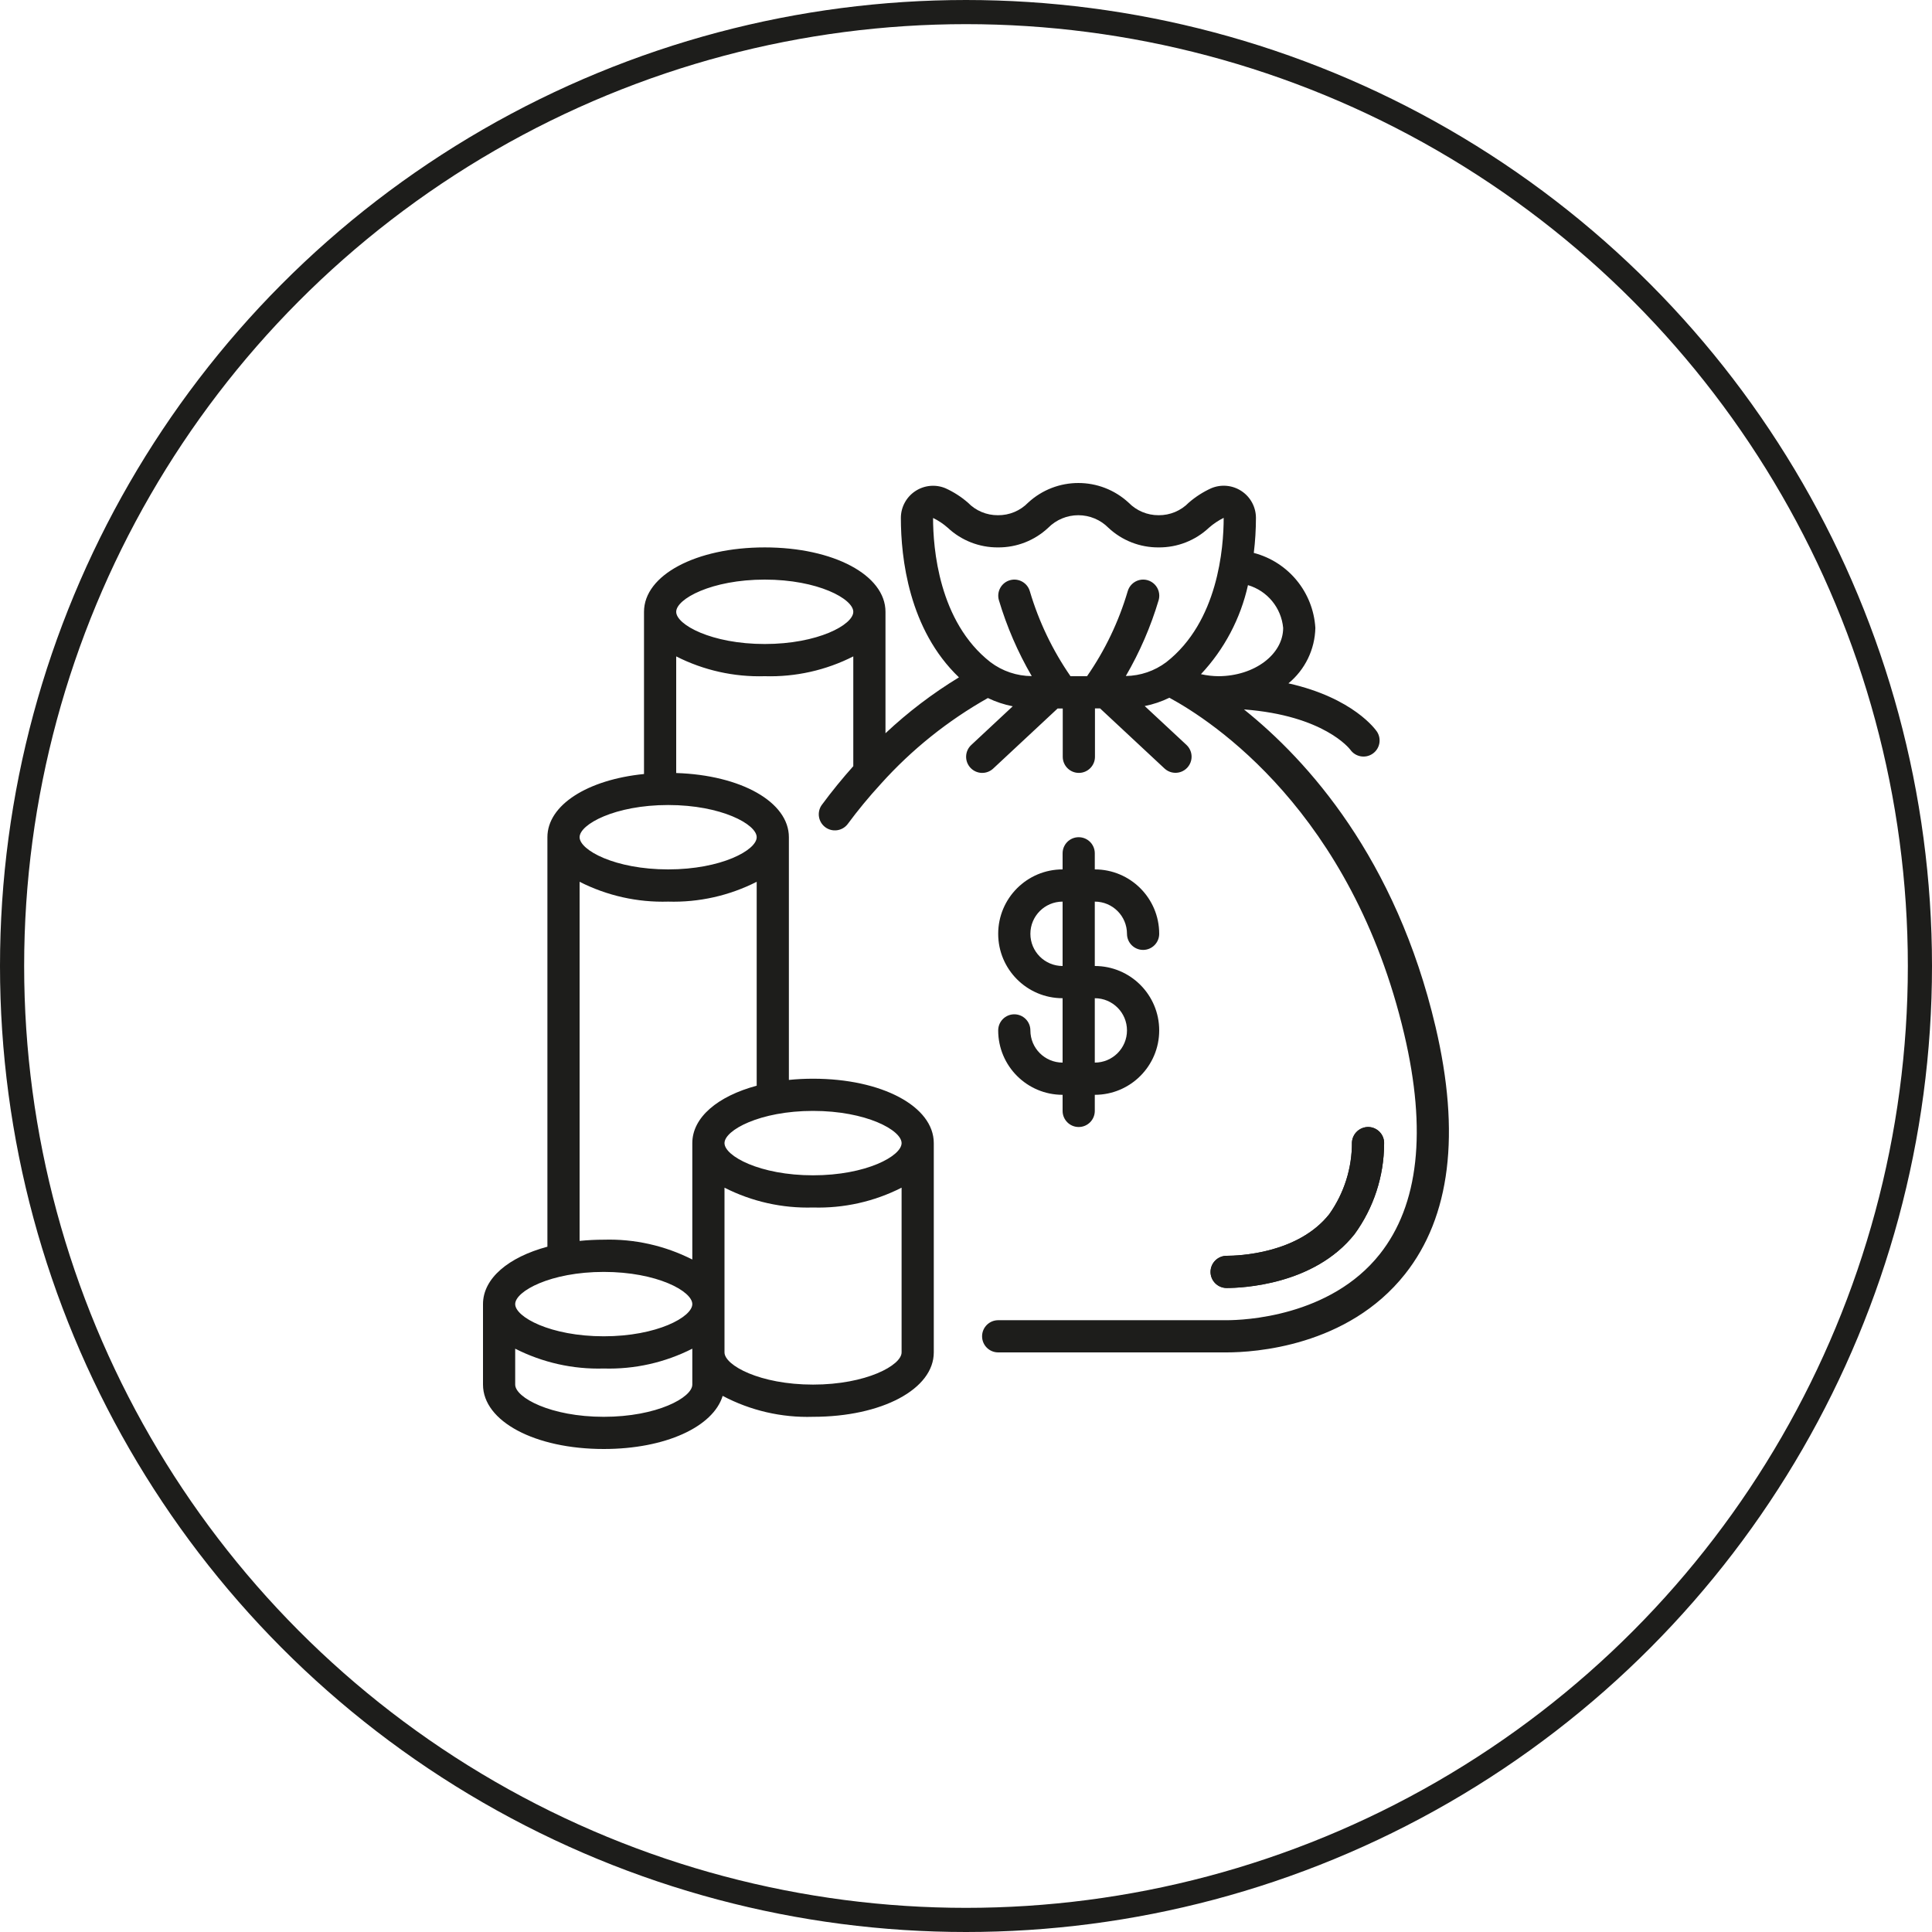 <svg width="80" height="80" viewBox="0 0 80 80" fill="none" xmlns="http://www.w3.org/2000/svg">
<circle cx="40" cy="40" r="39.5" stroke="#1D1D1B"/>
<path d="M56.09 51.102C56.88 50.016 57.308 48.708 57.313 47.365C57.322 47.188 57.26 47.015 57.141 46.885C57.022 46.754 56.856 46.675 56.679 46.667C56.313 46.653 56.003 46.935 55.981 47.301C55.987 48.365 55.659 49.405 55.044 50.274C53.743 51.917 51.275 52 50.793 52C50.425 52 50.126 52.299 50.126 52.667C50.126 53.035 50.425 53.333 50.793 53.333C51.382 53.333 54.407 53.226 56.09 51.102Z" fill="#1D1D1B"/>
<path d="M42.666 42.667C42.666 42.299 42.368 42 42 42C41.632 42 41.333 42.299 41.333 42.667C41.333 44.14 42.527 45.334 44 45.334V46C44 46.368 44.298 46.667 44.666 46.667C45.035 46.667 45.333 46.368 45.333 46V45.334C46.806 45.334 48 44.14 48 42.667C48 41.194 46.806 40 45.333 40V37.334C46.069 37.334 46.666 37.931 46.666 38.667C46.666 39.035 46.965 39.334 47.333 39.334C47.701 39.334 48 39.035 48 38.667C48 37.194 46.806 36 45.333 36V35.334C45.333 34.965 45.035 34.667 44.666 34.667C44.298 34.667 44 34.965 44 35.334V36C42.527 36 41.333 37.194 41.333 38.667C41.333 40.14 42.527 41.334 44 41.334V44C43.263 44 42.666 43.403 42.666 42.667ZM42.666 38.667C42.666 37.931 43.263 37.334 44 37.334V40C43.263 40 42.666 39.403 42.666 38.667ZM45.333 41.334C46.069 41.334 46.666 41.931 46.666 42.667C46.666 43.403 46.069 44 45.333 44V41.334Z" fill="#1D1D1B"/>
<path d="M59.442 42.514C57.8 35.534 54.148 31.489 51.51 29.376C54.818 29.626 55.882 31.002 55.913 31.043C56.122 31.341 56.532 31.417 56.833 31.213C57.135 31.009 57.217 30.6 57.017 30.296C56.969 30.224 56.044 28.901 53.351 28.296C54.039 27.73 54.447 26.892 54.466 26C54.377 24.523 53.349 23.27 51.917 22.895C51.976 22.414 52.005 21.929 52.006 21.444C52.005 20.997 51.781 20.58 51.408 20.334C51.035 20.087 50.564 20.044 50.152 20.218C49.816 20.371 49.503 20.571 49.224 20.814C48.897 21.15 48.447 21.338 47.978 21.334C47.509 21.337 47.06 21.149 46.733 20.814C45.558 19.729 43.747 19.729 42.572 20.814C42.245 21.151 41.793 21.339 41.324 21.334C40.855 21.338 40.406 21.15 40.08 20.814C39.802 20.572 39.49 20.372 39.154 20.219C38.743 20.046 38.273 20.09 37.901 20.336C37.528 20.582 37.304 20.998 37.303 21.445C37.303 23.103 37.631 26.062 39.708 28.048C38.616 28.712 37.597 29.488 36.666 30.362V25.334C36.666 23.814 34.517 22.667 31.666 22.667C28.817 22.667 26.667 23.814 26.667 25.334V32.05C24.329 32.284 22.667 33.334 22.667 34.667V51.623C21.056 52.056 20 52.933 20 54V57.333C20 58.853 22.15 60 25 60C27.549 60 29.533 59.082 29.924 57.8C31.075 58.409 32.365 58.708 33.666 58.667C36.517 58.667 38.666 57.52 38.666 56V47.334C38.666 45.813 36.517 44.667 33.666 44.667C33.333 44.667 32.999 44.683 32.666 44.717V34.667C32.666 33.207 30.682 32.095 28 32.009V27.18C29.134 27.756 30.395 28.038 31.666 28C32.938 28.038 34.199 27.756 35.333 27.18V31.726C34.894 32.218 34.453 32.753 34.017 33.346C33.818 33.643 33.888 34.044 34.177 34.256C34.465 34.467 34.869 34.413 35.092 34.134C35.52 33.554 35.979 32.998 36.467 32.467C36.472 32.461 36.477 32.455 36.482 32.45C37.754 31.035 39.249 29.838 40.906 28.904C41.233 29.061 41.579 29.176 41.935 29.246L40.216 30.85C39.947 31.101 39.933 31.523 40.184 31.792C40.436 32.062 40.858 32.076 41.127 31.824L43.794 29.337H44.006V31.337C44.006 31.705 44.305 32.004 44.673 32.004C45.041 32.004 45.34 31.705 45.34 31.337V29.334H45.552L48.219 31.821C48.393 31.984 48.641 32.041 48.869 31.972C49.097 31.902 49.27 31.716 49.324 31.484C49.378 31.252 49.304 31.009 49.13 30.846L47.4 29.236C47.754 29.166 48.097 29.05 48.422 28.892C50.184 29.846 55.975 33.612 58.145 42.819C59.088 46.828 58.748 49.894 57.135 51.93C55.071 54.533 51.49 54.667 50.793 54.667H41.333C40.965 54.667 40.666 54.965 40.666 55.333C40.666 55.702 40.965 56 41.333 56H50.793C51.926 56 55.796 55.766 58.179 52.758C60.058 50.386 60.483 46.939 59.442 42.514ZM25 52.667C27.205 52.667 28.667 53.467 28.667 54C28.667 54.533 27.205 55.333 25 55.333C22.795 55.333 21.333 54.533 21.333 54C21.333 53.467 22.795 52.667 25 52.667ZM25 58.667C22.795 58.667 21.333 57.867 21.333 57.333V55.846C22.468 56.422 23.728 56.705 25 56.667C26.272 56.705 27.532 56.422 28.667 55.846V57.333C28.667 57.867 27.205 58.667 25 58.667ZM33.666 57.333C31.462 57.333 30 56.533 30 56V49.179C31.134 49.756 32.395 50.038 33.666 50C34.938 50.038 36.199 49.756 37.333 49.179V56C37.333 56.533 35.871 57.333 33.666 57.333ZM37.333 47.334C37.333 47.867 35.871 48.667 33.666 48.667C31.462 48.667 30 47.867 30 47.334C30 46.8 31.462 46 33.666 46C35.871 46 37.333 46.8 37.333 47.334ZM28.667 47.334V52.154C27.532 51.578 26.272 51.295 25 51.333C24.666 51.333 24.332 51.35 24 51.383V36.513C25.134 37.089 26.395 37.372 27.667 37.334C28.938 37.372 30.199 37.089 31.333 36.513V44.957C29.723 45.389 28.667 46.267 28.667 47.334ZM31.333 34.667C31.333 35.2 29.871 36 27.667 36C25.462 36 24 35.2 24 34.667C24 34.134 25.462 33.334 27.667 33.334C29.871 33.334 31.333 34.134 31.333 34.667ZM31.666 26.667C29.462 26.667 28 25.867 28 25.334C28 24.8 29.462 24 31.666 24C33.871 24 35.333 24.8 35.333 25.334C35.333 25.867 33.871 26.667 31.666 26.667ZM53.133 26C53.133 27.093 51.95 27.99 50.466 28C50.218 27.999 49.971 27.97 49.729 27.916C50.697 26.883 51.369 25.61 51.676 24.229C52.479 24.466 53.056 25.167 53.133 26ZM39.245 21.854C39.808 22.381 40.552 22.672 41.324 22.667C42.096 22.673 42.84 22.382 43.404 21.854C43.733 21.521 44.182 21.334 44.65 21.334C45.119 21.334 45.568 21.521 45.897 21.854C46.46 22.382 47.205 22.673 47.978 22.667C48.75 22.673 49.495 22.382 50.058 21.854C50.243 21.691 50.449 21.552 50.67 21.443C50.67 22.681 50.44 25.742 48.292 27.42C47.808 27.783 47.223 27.983 46.618 27.992C47.195 27.001 47.652 25.945 47.979 24.845C48.043 24.616 47.979 24.369 47.812 24.199C47.645 24.029 47.401 23.961 47.17 24.02C46.939 24.08 46.758 24.258 46.694 24.488C46.324 25.741 45.757 26.927 45.012 28H44.327C43.584 26.926 43.016 25.74 42.645 24.488C42.546 24.133 42.178 23.926 41.824 24.024C41.469 24.123 41.261 24.491 41.36 24.846C41.688 25.946 42.145 27.004 42.722 27.996C42.106 27.993 41.507 27.791 41.014 27.42C38.866 25.743 38.636 22.683 38.636 21.448C38.857 21.554 39.062 21.691 39.245 21.854Z" fill="#1D1D1B"/>
<path d="M56.09 51.102C56.88 50.016 57.308 48.708 57.313 47.365C57.322 47.188 57.26 47.015 57.141 46.885C57.022 46.754 56.856 46.675 56.679 46.667C56.313 46.654 56.004 46.935 55.981 47.301C55.987 48.365 55.659 49.405 55.044 50.274C53.743 51.917 51.275 52 50.793 52C50.425 52 50.126 52.299 50.126 52.667C50.126 53.035 50.425 53.333 50.793 53.333C51.382 53.333 54.407 53.226 56.09 51.102Z" fill="#1D1D1B"/>
</svg>
